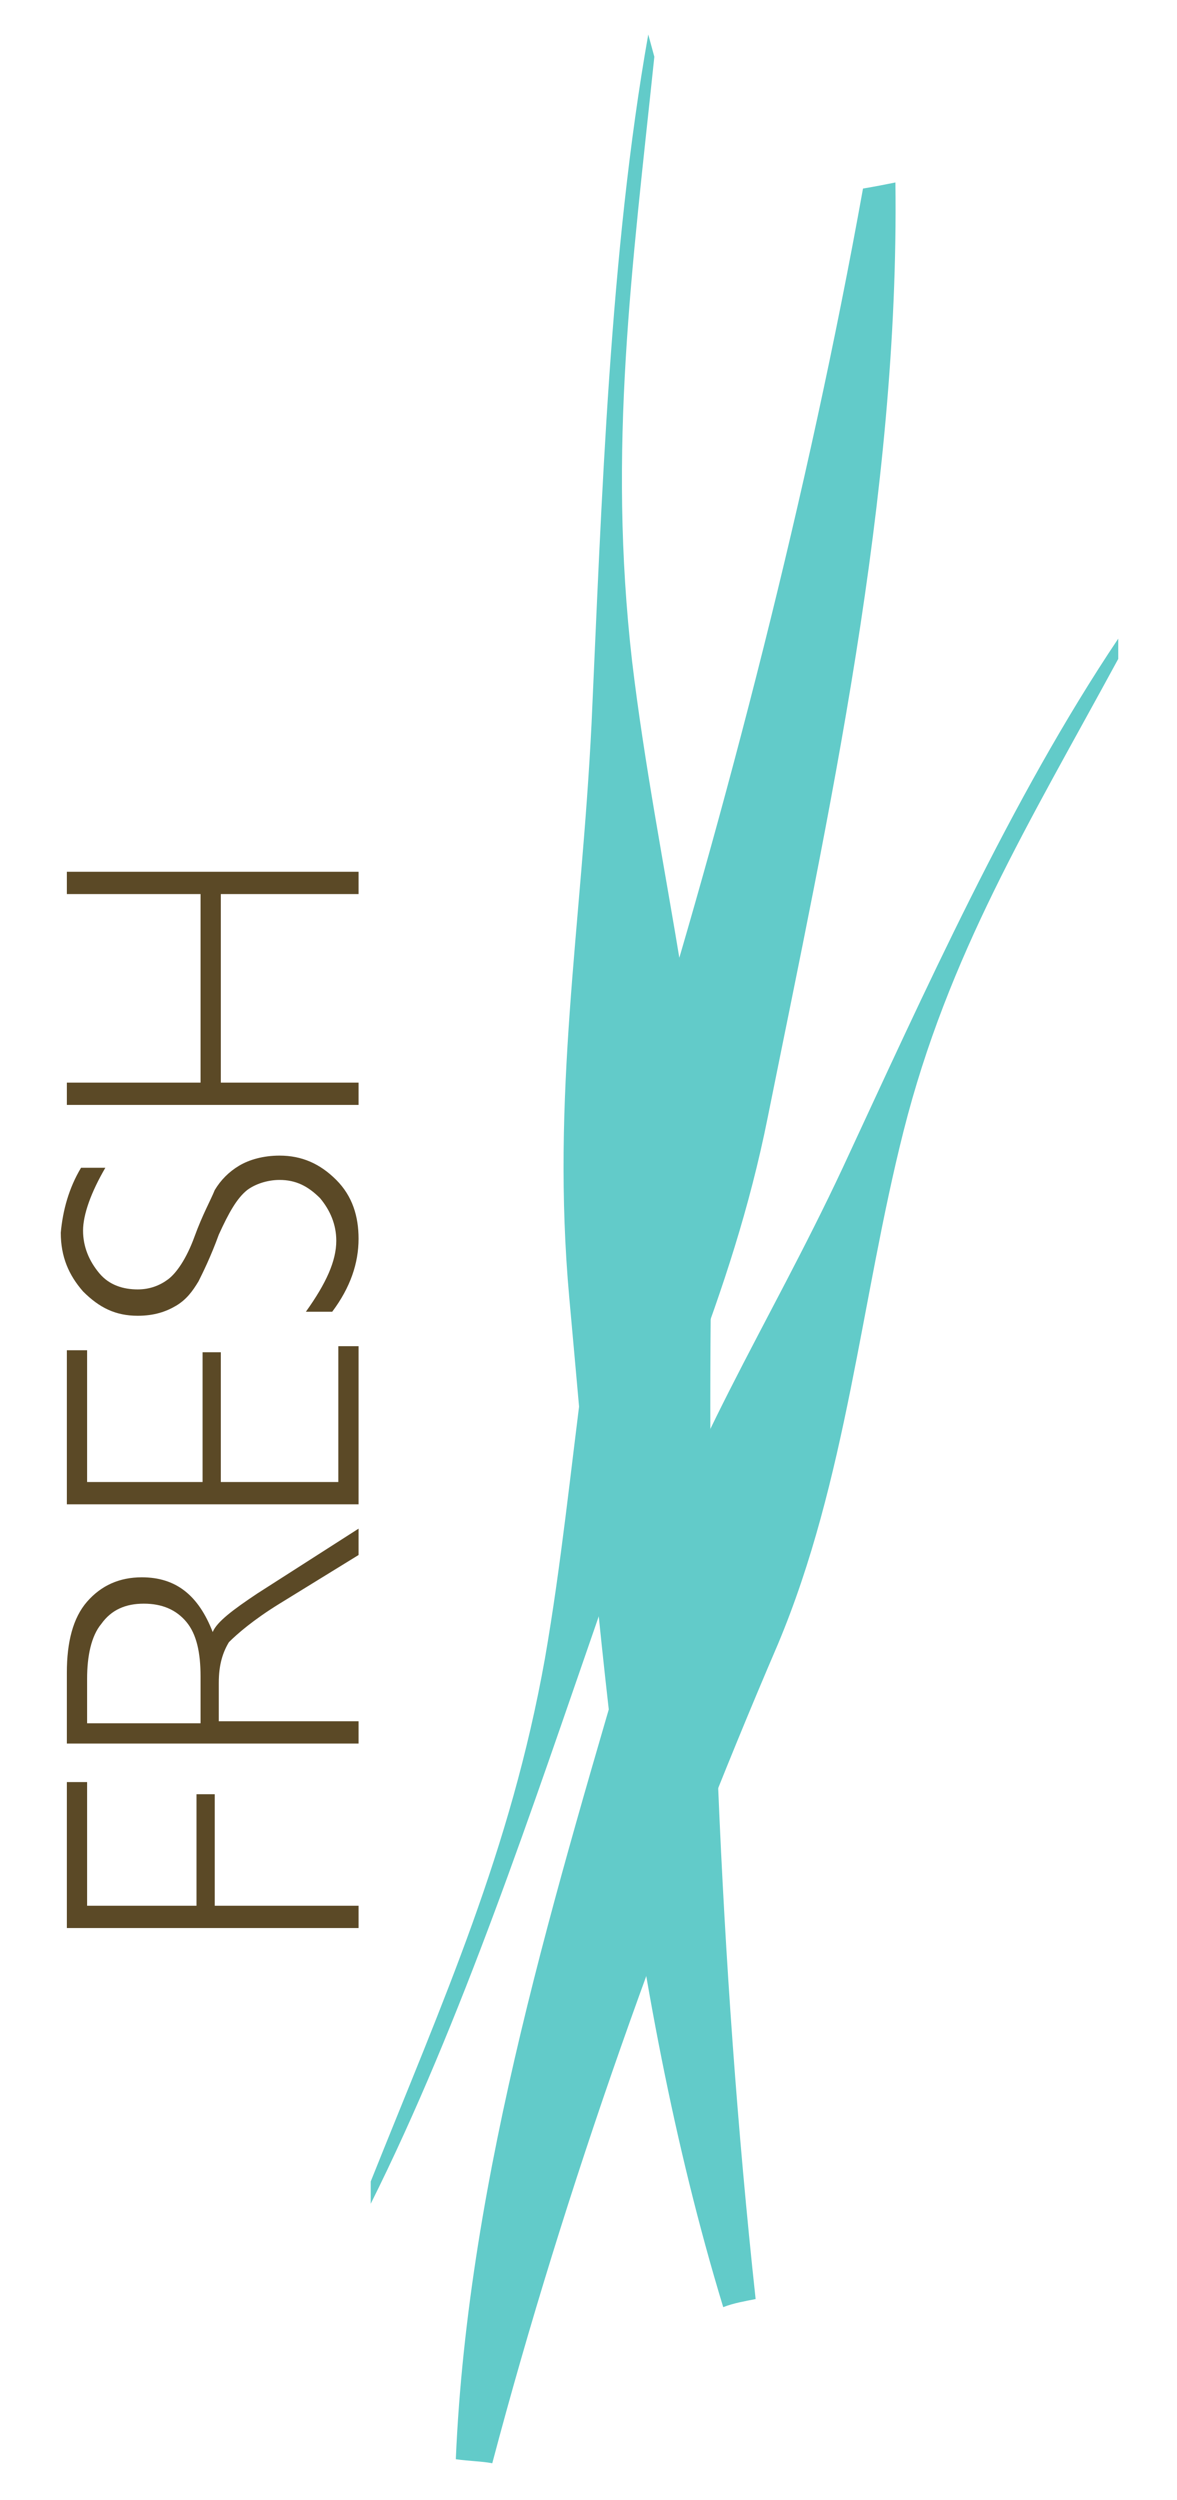 <?xml version="1.0" encoding="utf-8"?>
<!-- Generator: Adobe Illustrator 24.0.2, SVG Export Plug-In . SVG Version: 6.00 Build 0)  -->
<svg version="1.1" id="Capa_1" xmlns="http://www.w3.org/2000/svg" xmlns:xlink="http://www.w3.org/1999/xlink" x="0px" y="0px"
	 viewBox="0 0 58.1 123.3" style="enable-background:new 0 0 58.1 123.3;" xml:space="preserve">
<style type="text/css">
	.st0{fill:#62CBC9;}
	.st1{fill:#5B4926;}
</style>
<path class="st0" d="M29.6,79.6c3-8.7,6.5-15.5,8.3-24.5c3-14.9,6.5-30.6,6.3-46.1c-0.5,0.1-1,0.2-1.6,0.3
	c-2.7,15-6.7,30.5-11.1,44.7c-2.7,8.9-3,18.6-4.6,27.8c-1.7,9.5-5,16.8-8.6,25.8v1.1C22.8,99.7,26.3,89.1,29.6,79.6"/>
<path class="st0" d="M37.3,113.4c-1.8-16.6-2.4-34-2.2-50.2c0.1-10.2-2.7-20.5-3.9-30.6c-1.2-10.5,0-19.3,1.1-29.8L32,1.7
	c-1.9,10.7-2.3,23-2.8,34c-0.5,10.1-2,18.3-1.1,28.3c1.5,16.4,2.7,33.7,7.6,49.8C36.2,113.6,36.8,113.5,37.3,113.4"/>
<path class="st0" d="M24.3,121.5c3.6-13.6,8.6-27.6,14.1-40.4c3.4-8.1,4.1-17,6.2-25.3c2.2-8.7,6.2-15.2,10.6-23.3v-1
	c-5.3,7.9-9.6,17.5-13.6,26.1c-3.7,7.9-7.8,14-10.2,22.1c-3.9,13.4-8.3,27.5-8.9,41.6C23.2,121.4,23.8,121.4,24.3,121.5"/>
<polygon class="st1" points="3.3,87.9 4.3,87.9 4.3,94 9.7,94 9.7,88.5 10.6,88.5 10.6,94 17.7,94 17.7,95.1 3.3,95.1 "/>
<path class="st1" d="M3.3,86.1v-3.6c0-1.5,0.3-2.7,1-3.5s1.6-1.2,2.7-1.2c1.7,0,2.8,0.9,3.5,2.7c0.2-0.5,1-1.1,2.2-1.9l5-3.2v1.3
	l-3.9,2.4c-1.3,0.8-2.1,1.5-2.5,1.9c-0.3,0.5-0.5,1.1-0.5,2v1.9h6.9V86H3.3V86.1z M4.3,85h5.6v-2.3c0-1.2-0.2-2.1-0.7-2.7
	S8,79.1,7.1,79.1s-1.6,0.3-2.1,1c-0.5,0.6-0.7,1.6-0.7,2.7L4.3,85L4.3,85z"/>
<polygon class="st1" points="3.3,66.6 4.3,66.6 4.3,73.1 10,73.1 10,66.7 10.9,66.7 10.9,73.1 16.7,73.1 16.7,66.4 17.7,66.4 
	17.7,74.2 3.3,74.2 "/>
<path class="st1" d="M4,57.6h1.2c-0.7,1.2-1.1,2.3-1.1,3.1c0,0.8,0.3,1.5,0.8,2.1s1.2,0.8,1.9,0.8c0.6,0,1.1-0.2,1.5-0.5
	c0.4-0.3,0.9-1,1.3-2.1s0.8-1.8,1-2.3c0.3-0.5,0.7-0.9,1.2-1.2c0.5-0.3,1.2-0.5,2-0.5c1.1,0,2,0.4,2.8,1.2c0.8,0.8,1.1,1.8,1.1,2.9
	c0,1.2-0.4,2.4-1.3,3.6h-1.3c1-1.4,1.5-2.5,1.5-3.5c0-0.8-0.3-1.5-0.8-2.1c-0.6-0.6-1.2-0.9-2-0.9c-0.6,0-1.2,0.2-1.6,0.5
	c-0.5,0.4-0.9,1.1-1.4,2.2c-0.4,1.1-0.8,1.9-1,2.3c-0.3,0.5-0.6,0.9-1.1,1.2c-0.5,0.3-1.1,0.5-1.9,0.5c-1.1,0-1.9-0.4-2.7-1.2
	C3.4,62.9,3,62,3,60.8C3.1,59.7,3.4,58.6,4,57.6"/>
<polygon class="st1" points="3.3,43 17.7,43 17.7,44.1 10.9,44.1 10.9,53.4 17.7,53.4 17.7,54.5 3.3,54.5 3.3,53.4 9.9,53.4 
	9.9,44.1 3.3,44.1 "/>
</svg>
